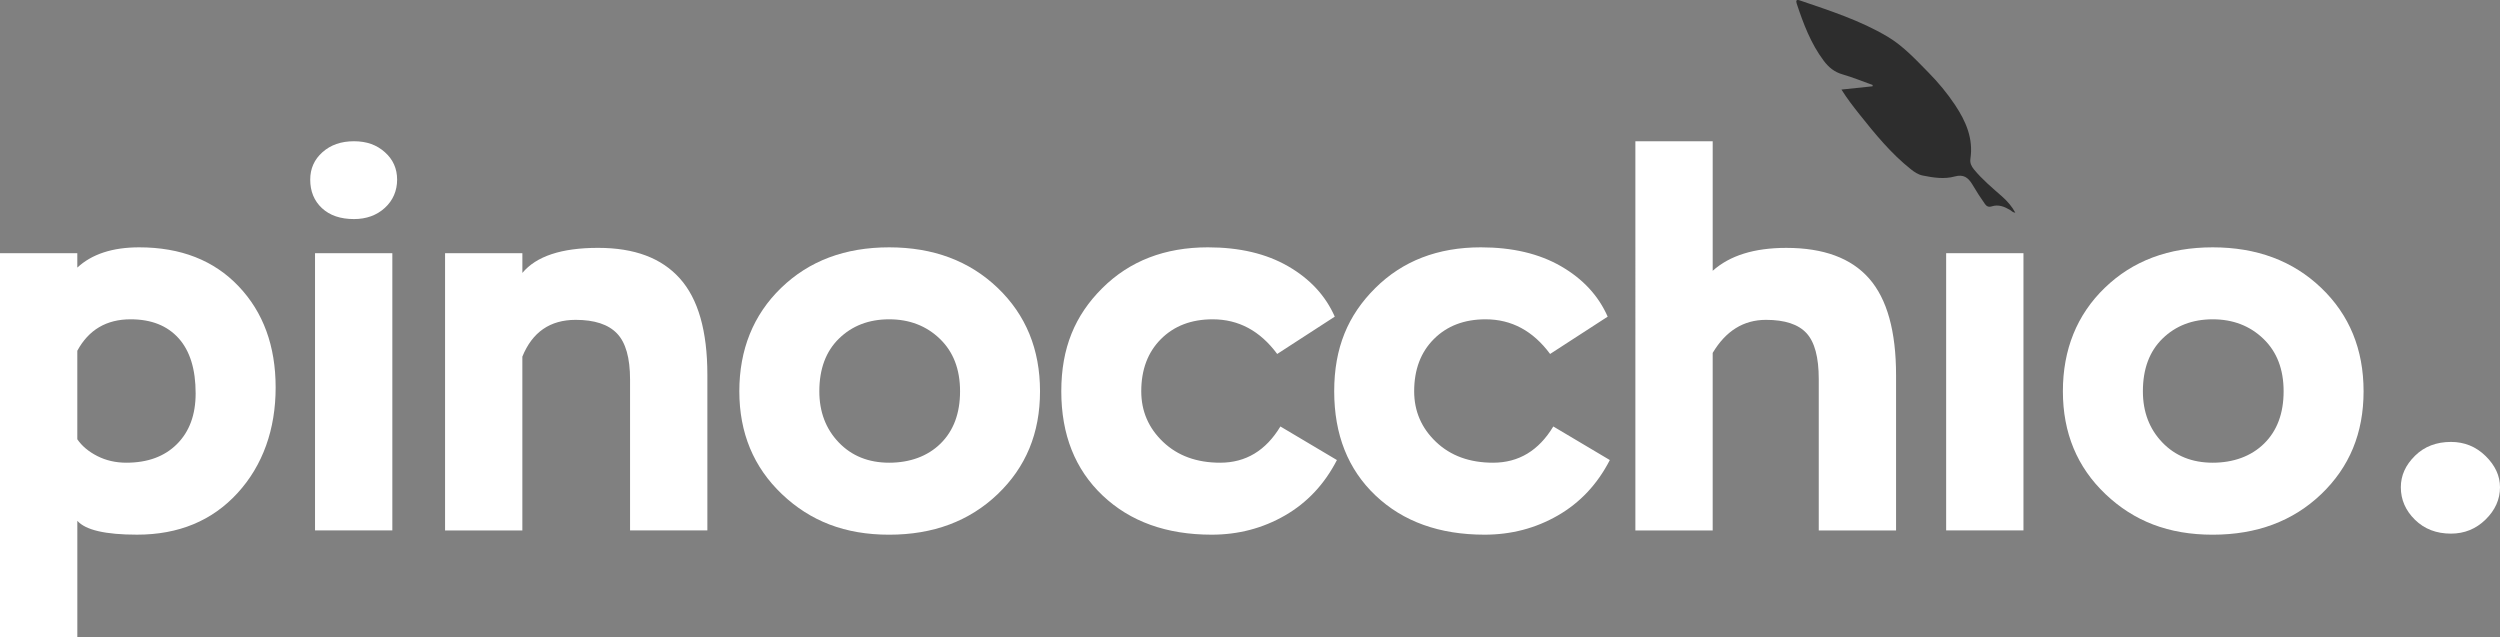 <svg xmlns="http://www.w3.org/2000/svg" id="Ebene_2" data-name="Ebene 2" viewBox="0 0 1279.64 326.07"><rect x="0" y="0" width="1279.64" height="326.07" fill="#808080" stroke="none"/><defs><style>      .cls-1 {        fill: #fff;      }      .cls-2 {        fill: #2d2d2d;      }    </style></defs><g id="Ebene_1-2" data-name="Ebene 1"><g><path class="cls-1" d="m0,129.6h39.57v7.37c7.46-6.91,18.01-10.37,31.66-10.37,21.28,0,38.25,6.64,50.89,19.92,12.64,13.28,18.97,30.56,18.97,51.84s-6.51,39.84-19.52,54.03c-13,14.19-30.15,21.28-51.43,21.28-16.19,0-26.38-2.36-30.56-7.1v59.49H0v-196.47Zm39.57,49.94v45.3c2.36,3.46,5.77,6.32,10.23,8.59,4.45,2.27,9.41,3.41,14.87,3.41,10.92,0,19.56-3.18,25.92-9.55,6.37-6.36,9.55-15.01,9.55-25.92,0-12.37-2.91-21.79-8.73-28.24-5.82-6.46-14-9.69-24.55-9.69-12.37,0-21.47,5.37-27.29,16.1Z"></path><path class="cls-1" d="m165.07,77.89c4.19-3.73,9.55-5.59,16.1-5.59s11.64,1.86,15.82,5.59c4.19,3.73,6.28,8.41,6.28,14.05s-2.09,10.64-6.28,14.46c-4.18,3.82-9.46,5.73-15.82,5.73-6.91,0-12.37-1.86-16.38-5.59-4-3.73-6-8.6-6-14.6,0-5.64,2.09-10.32,6.28-14.05Zm-3.82,51.71h39.57v141.89h-39.57v-141.89Z"></path><path class="cls-1" d="m227.82,129.6h39.56v10.1c7.1-8.55,20.01-12.83,38.75-12.83s32.51,5.23,41.88,15.69c9.37,10.46,14.06,26.88,14.06,49.26v79.68h-39.57v-77.22c0-11.1-2.23-18.97-6.69-23.6-4.45-4.64-11.5-6.96-21.15-6.96-13.1,0-22.19,6.28-27.29,18.83v88.96h-39.56v-141.89Z"></path><path class="cls-1" d="m399.86,147.34c14.28-13.83,32.69-20.74,55.25-20.74s41.06,6.91,55.53,20.74c14.46,13.83,21.7,31.47,21.7,52.94s-7.24,38.84-21.7,52.67c-14.47,13.82-32.98,20.74-55.53,20.74s-40.29-6.91-54.85-20.74c-14.55-13.83-21.83-31.38-21.83-52.67s7.13-39.11,21.42-52.94Zm29.47,79.13c6.64,6.91,15.24,10.37,25.79,10.37s19.69-3.27,26.33-9.82c6.64-6.55,9.96-15.46,9.96-26.74s-3.45-20.24-10.37-26.88c-6.91-6.64-15.55-9.96-25.92-9.96s-18.92,3.28-25.65,9.83c-6.73,6.55-10.09,15.55-10.09,27.01,0,10.55,3.32,19.28,9.96,26.2Z"></path><path class="cls-1" d="m684.31,235.48c-6.36,12.37-15.24,21.83-26.6,28.37-11.37,6.55-23.88,9.83-37.52,9.83-23.1,0-41.71-6.69-55.81-20.06-14.1-13.37-21.15-31.15-21.15-53.35s7-38.88,21.01-52.8c14-13.92,32.02-20.87,54.03-20.87,16.19,0,29.88,3.23,41.06,9.69,11.19,6.46,19.15,15.05,23.88,25.79l-29.47,19.1c-8.73-11.82-19.74-17.74-33.02-17.74-10.92,0-19.74,3.37-26.47,10.1-6.73,6.73-10.09,15.65-10.09,26.74,0,10.19,3.73,18.83,11.19,25.92,7.46,7.09,17.19,10.64,29.2,10.64,13.1,0,23.37-6.18,30.83-18.55l28.93,17.19Z"></path><path class="cls-1" d="m824,235.48c-6.36,12.37-15.24,21.83-26.6,28.37-11.37,6.55-23.88,9.83-37.52,9.83-23.1,0-41.71-6.69-55.81-20.06-14.1-13.37-21.15-31.15-21.15-53.35s7-38.88,21.01-52.8c14-13.92,32.02-20.87,54.03-20.87,16.19,0,29.88,3.23,41.06,9.69,11.19,6.46,19.15,15.05,23.88,25.79l-29.47,19.1c-8.73-11.82-19.74-17.74-33.02-17.74-10.92,0-19.74,3.37-26.47,10.1-6.73,6.73-10.09,15.65-10.09,26.74,0,10.19,3.73,18.83,11.19,25.92,7.46,7.09,17.19,10.64,29.2,10.64,13.1,0,23.37-6.18,30.83-18.55l28.93,17.19Z"></path><path class="cls-1" d="m837.08,72.3h39.57v66.31c8.73-7.82,21.28-11.73,37.66-11.73,19.1,0,33.24,5.23,42.42,15.69,9.19,10.46,13.78,26.97,13.78,49.53v79.41h-39.57v-77.5c0-11.1-2.08-18.92-6.27-23.47-4.19-4.55-11.1-6.82-20.74-6.82-11.46,0-20.56,5.64-27.28,16.92v90.87h-39.57V72.3Z"></path><path class="cls-1" d="m996.15,129.6h39.57v141.89h-39.57v-141.89Z"></path><path class="cls-1" d="m1077.33,147.34c14.28-13.83,32.69-20.74,55.25-20.74s41.06,6.91,55.53,20.74c14.46,13.83,21.7,31.47,21.7,52.94s-7.24,38.84-21.7,52.67c-14.47,13.82-32.98,20.74-55.53,20.74s-40.29-6.91-54.85-20.74c-14.55-13.83-21.83-31.38-21.83-52.67s7.13-39.11,21.42-52.94Zm29.47,79.13c6.64,6.91,15.24,10.37,25.79,10.37s19.69-3.27,26.33-9.82c6.64-6.55,9.96-15.46,9.96-26.74s-3.45-20.24-10.37-26.88c-6.91-6.64-15.55-9.96-25.92-9.96s-18.92,3.28-25.65,9.83c-6.73,6.55-10.09,15.55-10.09,27.01,0,10.55,3.32,19.28,9.96,26.2Z"></path><path class="cls-1" d="m1236.12,233.29c4.81-4.73,10.96-7.09,18.42-7.09,6.91,0,12.82,2.41,17.74,7.23,4.91,4.82,7.36,10.14,7.36,15.97,0,6.18-2.45,11.69-7.36,16.51-4.92,4.82-10.82,7.23-17.74,7.23-7.46,0-13.6-2.36-18.42-7.09-4.82-4.73-7.24-10.28-7.24-16.65,0-6.01,2.42-11.37,7.24-16.1Z"></path></g><path class="cls-2" d="m958.54,43.51c-5.13-1.84-10.2-3.93-15.43-5.44-4.18-1.2-7.06-3.56-9.63-6.98-6.61-8.81-10.38-18.89-13.8-29.17-.55-1.67-.21-2.32,1.65-1.68,15.35,5.25,30.85,10.21,44.87,18.55,7.96,4.74,14.31,11.63,20.79,18.21,5.09,5.16,9.72,10.71,13.74,16.76,5.53,8.33,9.39,17.13,7.84,27.47-.32,2.15.43,3.79,1.8,5.46,4.28,5.23,9.45,9.51,14.48,13.95,2.61,2.31,4.89,4.9,6.72,8.24-1.34-.11-1.92-.93-2.68-1.38-2.92-1.75-5.96-2.98-9.42-1.87-1.48.48-2.57.04-3.41-1.14-1.11-1.56-2.19-3.14-3.23-4.75-1.17-1.83-2.27-3.72-3.42-5.56-2.08-3.33-4.39-5.09-8.92-3.84-5.31,1.47-10.91.6-16.33-.49-2.37-.48-4.33-1.82-6.18-3.3-10.1-8.05-18.21-17.98-26.19-28.01-3.19-4.01-6.34-8.07-9.24-12.7,5.49-.58,10.7-1.12,15.91-1.67l.07-.65Z"></path></g></svg>